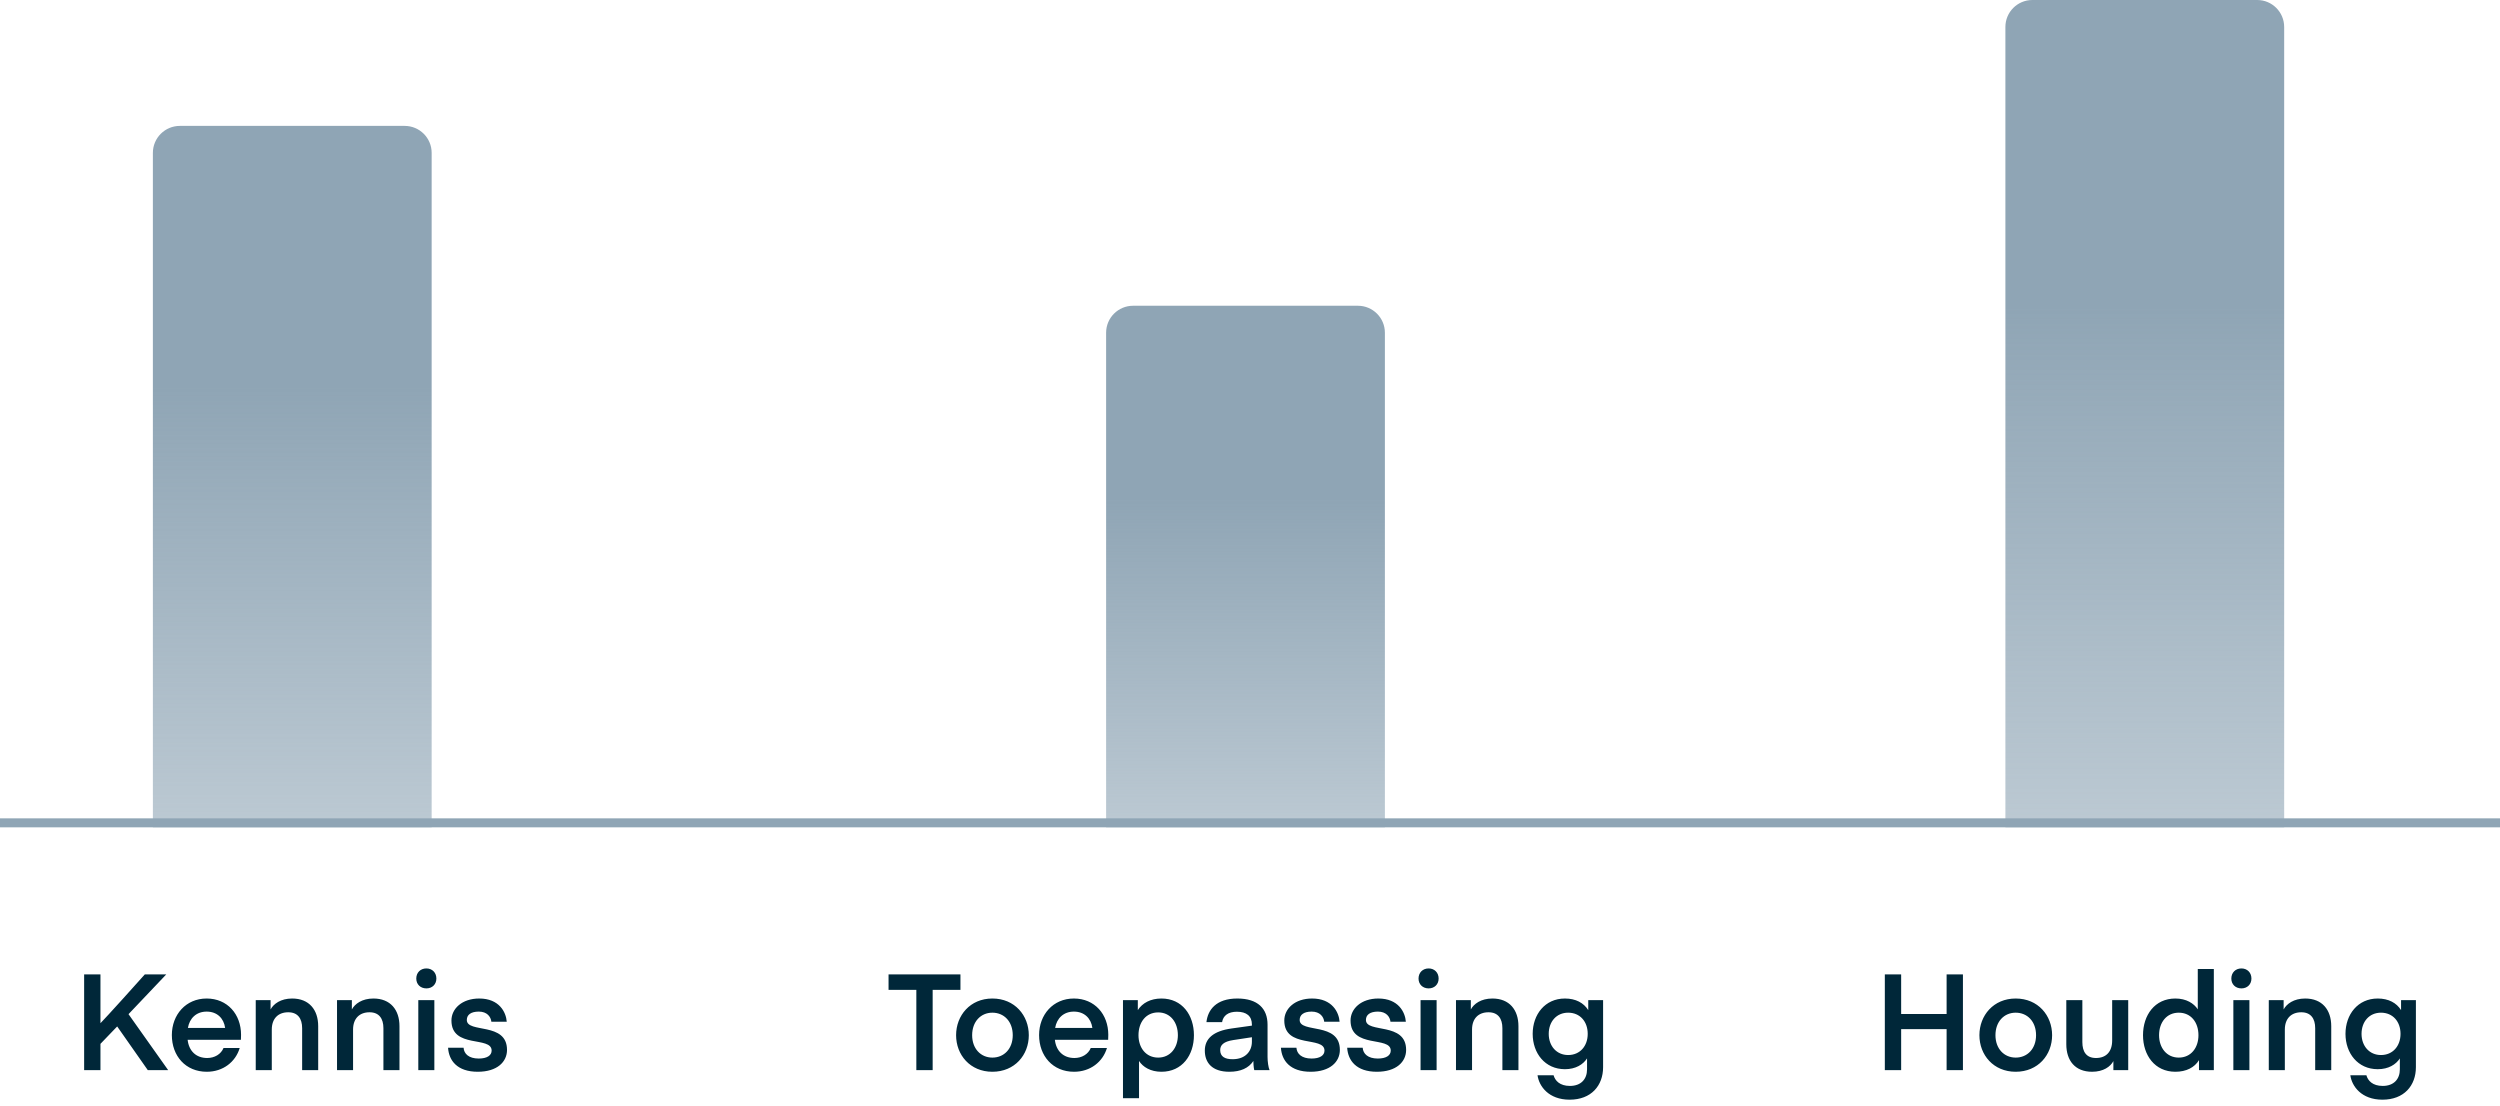 <svg width="278" height="123" viewBox="0 0 278 123" fill="none" xmlns="http://www.w3.org/2000/svg">
<path d="M18.701 119H16.436L13.031 114.14L11.171 116.075V119H9.356V108.35H11.171V113.78C11.171 113.78 12.056 112.88 16.106 108.35H18.491L14.291 112.775L18.701 119ZM26.79 115.625H20.865C21 116.855 21.795 117.65 23.04 117.65C23.865 117.65 24.57 117.23 24.855 116.54H26.655C26.19 118.085 24.81 119.18 22.995 119.18C20.64 119.18 19.11 117.425 19.11 115.1C19.11 112.835 20.67 111.035 22.98 111.035C25.29 111.035 26.805 112.79 26.805 115.07C26.805 115.355 26.79 115.625 26.79 115.625ZM22.98 112.49C21.825 112.49 21.075 113.24 20.895 114.305H25.035C24.885 113.225 24.135 112.49 22.98 112.49ZM30.088 111.215V112.25C30.418 111.635 31.213 111.035 32.488 111.035C34.378 111.035 35.383 112.295 35.383 114.11V119H33.598V114.335C33.598 113.27 33.118 112.565 32.053 112.565C30.928 112.565 30.223 113.27 30.223 114.485V119H28.438V111.215H30.088ZM39.127 111.215V112.25C39.456 111.635 40.252 111.035 41.526 111.035C43.416 111.035 44.422 112.295 44.422 114.11V119H42.636V114.335C42.636 113.27 42.157 112.565 41.092 112.565C39.967 112.565 39.261 113.27 39.261 114.485V119H37.477V111.215H39.127ZM47.415 109.91C46.755 109.91 46.29 109.46 46.29 108.815C46.29 108.155 46.755 107.69 47.415 107.69C48.06 107.69 48.525 108.155 48.525 108.815C48.525 109.46 48.06 109.91 47.415 109.91ZM46.515 119V111.215H48.3V119H46.515ZM53.125 119.18C50.845 119.18 49.915 117.935 49.825 116.51H51.55C51.595 117.185 52.135 117.71 53.23 117.71C54.16 117.71 54.67 117.365 54.67 116.825C54.67 115.175 50.2 116.645 50.2 113.48C50.2 112.175 51.37 111.035 53.29 111.035C55.525 111.035 56.275 112.565 56.35 113.615H54.64C54.58 113.06 54.16 112.49 53.245 112.49C52.36 112.49 51.91 112.85 51.91 113.42C51.91 114.935 56.38 113.6 56.38 116.75C56.38 118.07 55.3 119.18 53.125 119.18Z" fill="#002739"/>
<path d="M17 17C17 15.343 18.343 14 20 14H45C46.657 14 48 15.343 48 17V92H17V17Z" fill="url(#paint0_linear_112_1270)"/>
<path d="M106.802 108.35V110.075H103.712V119H101.897V110.075H98.807V108.35H106.802ZM110.353 119.18C107.878 119.18 106.318 117.305 106.318 115.115C106.318 112.925 107.878 111.035 110.353 111.035C112.843 111.035 114.403 112.925 114.403 115.115C114.403 117.305 112.843 119.18 110.353 119.18ZM108.103 115.115C108.103 116.615 109.063 117.605 110.353 117.605C111.658 117.605 112.618 116.615 112.618 115.115C112.618 113.6 111.658 112.61 110.353 112.61C109.063 112.61 108.103 113.6 108.103 115.115ZM123.227 115.625H117.302C117.437 116.855 118.232 117.65 119.477 117.65C120.302 117.65 121.007 117.23 121.292 116.54H123.092C122.627 118.085 121.247 119.18 119.432 119.18C117.077 119.18 115.547 117.425 115.547 115.1C115.547 112.835 117.107 111.035 119.417 111.035C121.727 111.035 123.242 112.79 123.242 115.07C123.242 115.355 123.227 115.625 123.227 115.625ZM119.417 112.49C118.262 112.49 117.512 113.24 117.332 114.305H121.472C121.322 113.225 120.572 112.49 119.417 112.49ZM126.66 117.98V122.12H124.875V111.215H126.525V112.325C127.035 111.53 127.95 111.035 129.15 111.035C131.46 111.035 132.765 112.88 132.765 115.115C132.765 117.335 131.46 119.18 129.15 119.18C127.95 119.18 127.095 118.655 126.66 117.98ZM126.6 115.115C126.6 116.51 127.425 117.605 128.79 117.605C130.14 117.605 130.98 116.51 130.98 115.115C130.98 113.675 130.14 112.58 128.79 112.58C127.425 112.58 126.6 113.675 126.6 115.115ZM136.706 119.18C134.771 119.18 133.976 118.16 133.976 116.825C133.976 115.505 134.906 114.65 136.961 114.365L139.211 114.05V113.93C139.211 112.985 138.611 112.505 137.546 112.505C136.571 112.505 136.016 112.94 135.896 113.66H134.156C134.306 112.295 135.236 111.035 137.591 111.035C139.871 111.035 140.951 112.16 140.951 113.945V117.53C140.951 118.04 141.041 118.685 141.176 119H139.481C139.466 119 139.376 118.61 139.376 117.98C138.851 118.775 137.951 119.18 136.706 119.18ZM139.211 115.34L137.141 115.655C136.046 115.82 135.686 116.225 135.686 116.765C135.686 117.5 136.211 117.785 137.066 117.785C138.506 117.785 139.211 116.885 139.211 115.835V115.34ZM145.738 119.18C143.458 119.18 142.528 117.935 142.438 116.51H144.163C144.208 117.185 144.748 117.71 145.843 117.71C146.773 117.71 147.283 117.365 147.283 116.825C147.283 115.175 142.813 116.645 142.813 113.48C142.813 112.175 143.983 111.035 145.903 111.035C148.138 111.035 148.888 112.565 148.963 113.615H147.253C147.193 113.06 146.773 112.49 145.858 112.49C144.973 112.49 144.523 112.85 144.523 113.42C144.523 114.935 148.993 113.6 148.993 116.75C148.993 118.07 147.913 119.18 145.738 119.18ZM153.106 119.18C150.826 119.18 149.896 117.935 149.806 116.51H151.531C151.576 117.185 152.116 117.71 153.211 117.71C154.141 117.71 154.651 117.365 154.651 116.825C154.651 115.175 150.181 116.645 150.181 113.48C150.181 112.175 151.351 111.035 153.271 111.035C155.506 111.035 156.256 112.565 156.331 113.615H154.621C154.561 113.06 154.141 112.49 153.226 112.49C152.341 112.49 151.891 112.85 151.891 113.42C151.891 114.935 156.361 113.6 156.361 116.75C156.361 118.07 155.281 119.18 153.106 119.18ZM158.866 109.91C158.206 109.91 157.741 109.46 157.741 108.815C157.741 108.155 158.206 107.69 158.866 107.69C159.511 107.69 159.976 108.155 159.976 108.815C159.976 109.46 159.511 109.91 158.866 109.91ZM157.966 119V111.215H159.751V119H157.966ZM163.556 111.215V112.25C163.886 111.635 164.681 111.035 165.956 111.035C167.846 111.035 168.851 112.295 168.851 114.11V119H167.066V114.335C167.066 113.27 166.586 112.565 165.521 112.565C164.396 112.565 163.691 113.27 163.691 114.485V119H161.906V111.215H163.556ZM176.614 112.325V111.215H178.264V118.67C178.264 120.725 176.944 122.285 174.544 122.285C172.204 122.285 171.139 120.785 170.974 119.57H172.759C172.924 120.17 173.449 120.755 174.574 120.755C175.804 120.755 176.479 120.005 176.479 118.91V117.695C176.044 118.37 175.219 118.895 174.019 118.895C171.799 118.895 170.434 117.11 170.434 114.965C170.434 112.82 171.799 111.035 174.019 111.035C175.219 111.035 176.104 111.515 176.614 112.325ZM176.554 114.965C176.554 113.6 175.699 112.61 174.379 112.61C173.089 112.61 172.219 113.6 172.219 114.965C172.219 116.315 173.089 117.32 174.379 117.32C175.699 117.32 176.554 116.315 176.554 114.965Z" fill="#002739"/>
<path d="M123 37C123 35.343 124.343 34 126 34H151C152.657 34 154 35.343 154 37V92H123V37Z" fill="url(#paint1_linear_112_1270)"/>
<path d="M218.278 108.35V119H216.463V114.44H211.408V119H209.593V108.35H211.408V112.76H216.463V108.35H218.278ZM224.145 119.18C221.67 119.18 220.11 117.305 220.11 115.115C220.11 112.925 221.67 111.035 224.145 111.035C226.635 111.035 228.195 112.925 228.195 115.115C228.195 117.305 226.635 119.18 224.145 119.18ZM221.895 115.115C221.895 116.615 222.855 117.605 224.145 117.605C225.45 117.605 226.41 116.615 226.41 115.115C226.41 113.6 225.45 112.61 224.145 112.61C222.855 112.61 221.895 113.6 221.895 115.115ZM234.873 115.7V111.215H236.658V119H235.008V117.995C234.678 118.61 233.898 119.18 232.638 119.18C230.748 119.18 229.773 117.935 229.773 116.12V111.215H231.558V115.88C231.558 116.945 231.993 117.65 233.073 117.65C234.183 117.65 234.873 116.975 234.873 115.7ZM244.393 112.235V107.75H246.178V119H244.528V117.89C244.033 118.7 243.118 119.18 241.903 119.18C239.608 119.18 238.303 117.335 238.303 115.115C238.303 112.88 239.608 111.035 241.903 111.035C243.118 111.035 243.958 111.575 244.393 112.235ZM244.468 115.115C244.468 113.69 243.643 112.61 242.278 112.61C240.928 112.61 240.088 113.69 240.088 115.115C240.088 116.51 240.928 117.605 242.278 117.605C243.643 117.605 244.468 116.51 244.468 115.115ZM249.249 109.91C248.589 109.91 248.124 109.46 248.124 108.815C248.124 108.155 248.589 107.69 249.249 107.69C249.894 107.69 250.359 108.155 250.359 108.815C250.359 109.46 249.894 109.91 249.249 109.91ZM248.349 119V111.215H250.134V119H248.349ZM253.939 111.215V112.25C254.269 111.635 255.064 111.035 256.339 111.035C258.229 111.035 259.234 112.295 259.234 114.11V119H257.449V114.335C257.449 113.27 256.969 112.565 255.904 112.565C254.779 112.565 254.074 113.27 254.074 114.485V119H252.289V111.215H253.939ZM266.998 112.325V111.215H268.648V118.67C268.648 120.725 267.328 122.285 264.928 122.285C262.588 122.285 261.523 120.785 261.358 119.57H263.143C263.308 120.17 263.833 120.755 264.958 120.755C266.188 120.755 266.863 120.005 266.863 118.91V117.695C266.428 118.37 265.603 118.895 264.403 118.895C262.183 118.895 260.818 117.11 260.818 114.965C260.818 112.82 262.183 111.035 264.403 111.035C265.603 111.035 266.488 111.515 266.998 112.325ZM266.938 114.965C266.938 113.6 266.083 112.61 264.763 112.61C263.473 112.61 262.603 113.6 262.603 114.965C262.603 116.315 263.473 117.32 264.763 117.32C266.083 117.32 266.938 116.315 266.938 114.965Z" fill="#002739"/>
<path d="M223 3C223 1.343 224.343 0 226 0H251C252.657 0 254 1.343 254 3V92H223V3Z" fill="url(#paint2_linear_112_1270)"/>
<line x1="4.37114e-08" y1="91.5" x2="278" y2="91.5" stroke="#8FA5B5"/>
<defs>
<linearGradient id="paint0_linear_112_1270" x1="32.5" y1="14" x2="32.5" y2="92" gradientUnits="userSpaceOnUse">
<stop offset="0.37" stop-color="#8FA5B5"/>
<stop offset="1" stop-color="#8FA5B5" stop-opacity="0.6"/>
</linearGradient>
<linearGradient id="paint1_linear_112_1270" x1="138.5" y1="34" x2="138.5" y2="92" gradientUnits="userSpaceOnUse">
<stop offset="0.37" stop-color="#8FA5B5"/>
<stop offset="1" stop-color="#8FA5B5" stop-opacity="0.6"/>
</linearGradient>
<linearGradient id="paint2_linear_112_1270" x1="238.5" y1="0" x2="238.5" y2="92" gradientUnits="userSpaceOnUse">
<stop offset="0.37" stop-color="#8FA5B5"/>
<stop offset="1" stop-color="#8FA5B5" stop-opacity="0.6"/>
</linearGradient>
</defs>
</svg>
